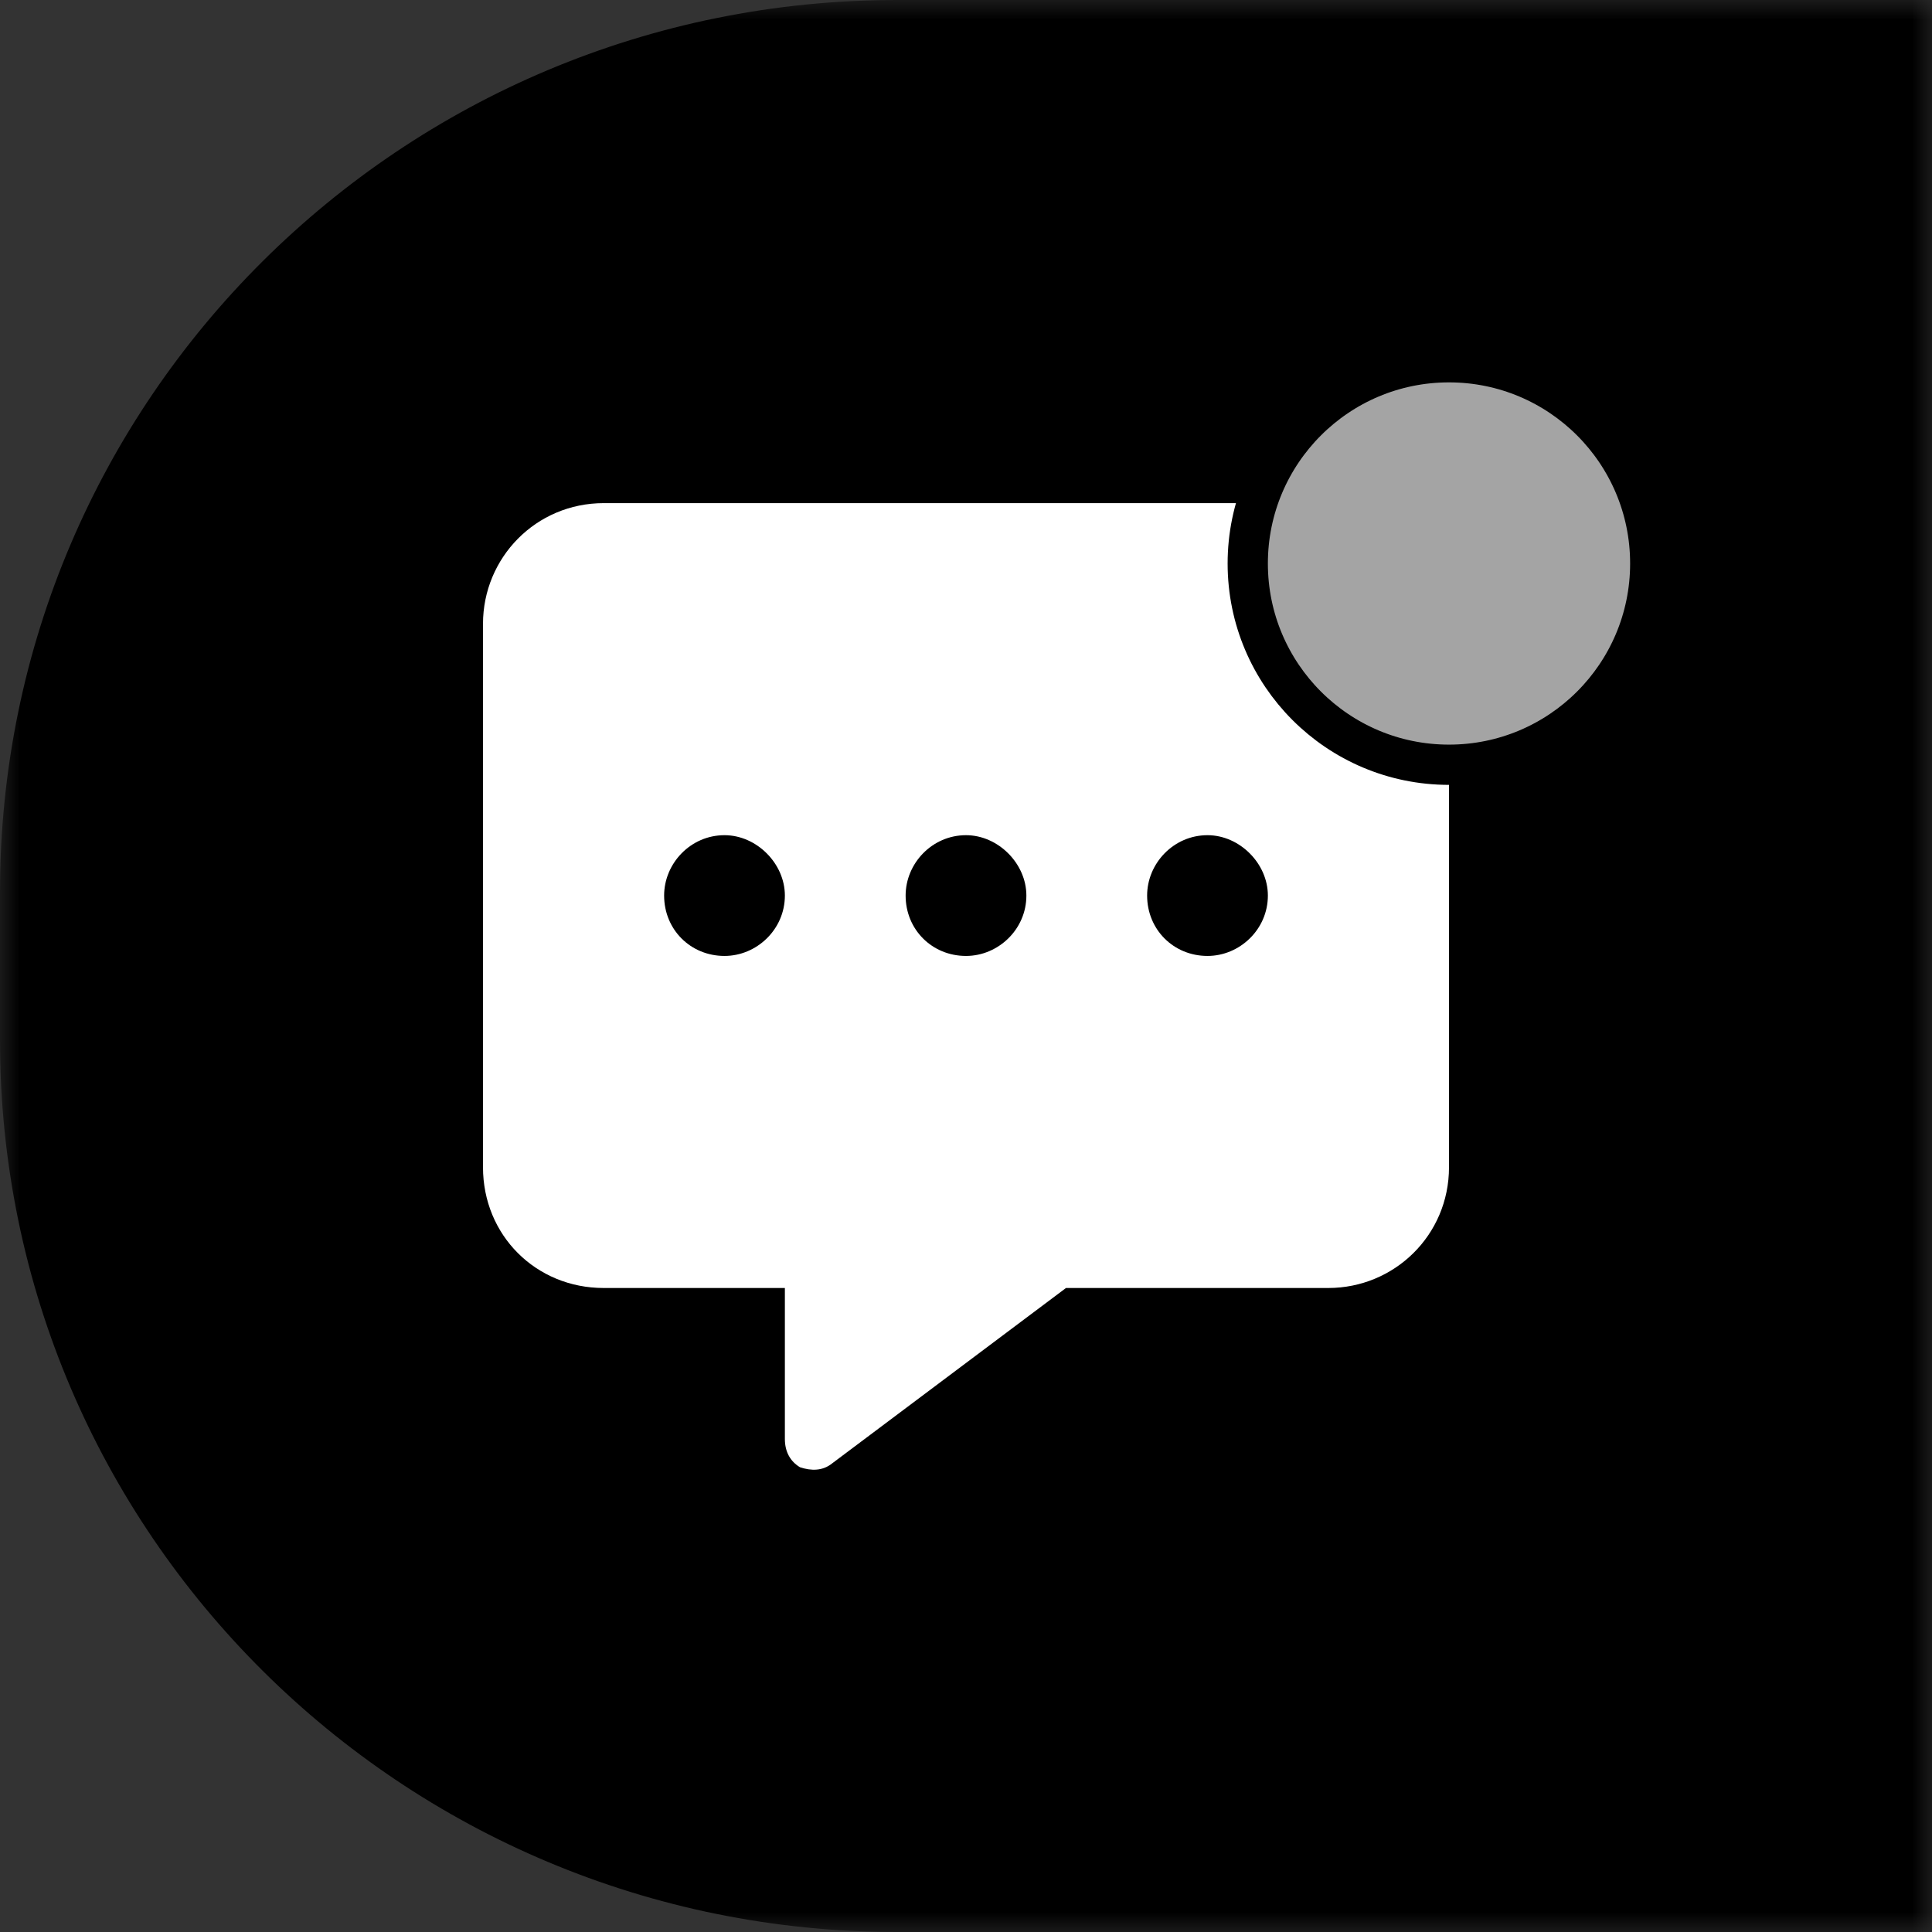 <svg width="48" height="48" viewBox="0 0 48 48" fill="none" xmlns="http://www.w3.org/2000/svg">
<rect x="0" y="0" width="48" height="48" fill="#333333" stroke="none"/>
<g clip-path="url(#clip0_10511_11048)">
<mask id="mask0_10511_11048" style="mask-type:luminance" maskUnits="userSpaceOnUse" x="0" y="0" width="48" height="48">
<path d="M48 0H0V48H48V0Z" fill="white"/>
</mask>
<g mask="url(#mask0_10511_11048)">
<path d="M0 22.154C0 9.919 9.978 0 22.286 0H48V48H22.286C9.978 48 0 38.081 0 25.846V22.154Z" fill="black"/>
</g>
<path d="M12 15.5C12 13.859 13.312 12.5 15 12.5H33C34.641 12.5 36 13.859 36 15.5V29C36 30.688 34.641 32 33 32H26.484L20.672 36.359C20.438 36.547 20.156 36.547 19.875 36.453C19.641 36.312 19.5 36.078 19.5 35.75V32H15C13.312 32 12 30.688 12 29V15.5ZM18 23.75C18.797 23.75 19.5 23.094 19.5 22.25C19.5 21.453 18.797 20.75 18 20.75C17.156 20.75 16.5 21.453 16.5 22.25C16.5 23.094 17.156 23.75 18 23.75ZM24 23.75C24.797 23.75 25.5 23.094 25.5 22.25C25.5 21.453 24.797 20.75 24 20.75C23.156 20.75 22.5 21.453 22.5 22.25C22.5 23.094 23.156 23.75 24 23.75ZM31.5 22.25C31.5 21.453 30.797 20.75 30 20.75C29.156 20.75 28.5 21.453 28.5 22.25C28.5 23.094 29.156 23.75 30 23.75C30.797 23.75 31.5 23.094 31.5 22.25Z" fill="white"/>
<path d="M36 19C38.761 19 41 16.761 41 14C41 11.239 38.761 9 36 9C33.239 9 31 11.239 31 14C31 16.761 33.239 19 36 19Z" fill="#A4A4A4" stroke="black"/>
</g>
<defs>
<clipPath id="clip0_10511_11048">
<rect width="48" height="48" fill="white"/>
</clipPath>
</defs>
</svg>
